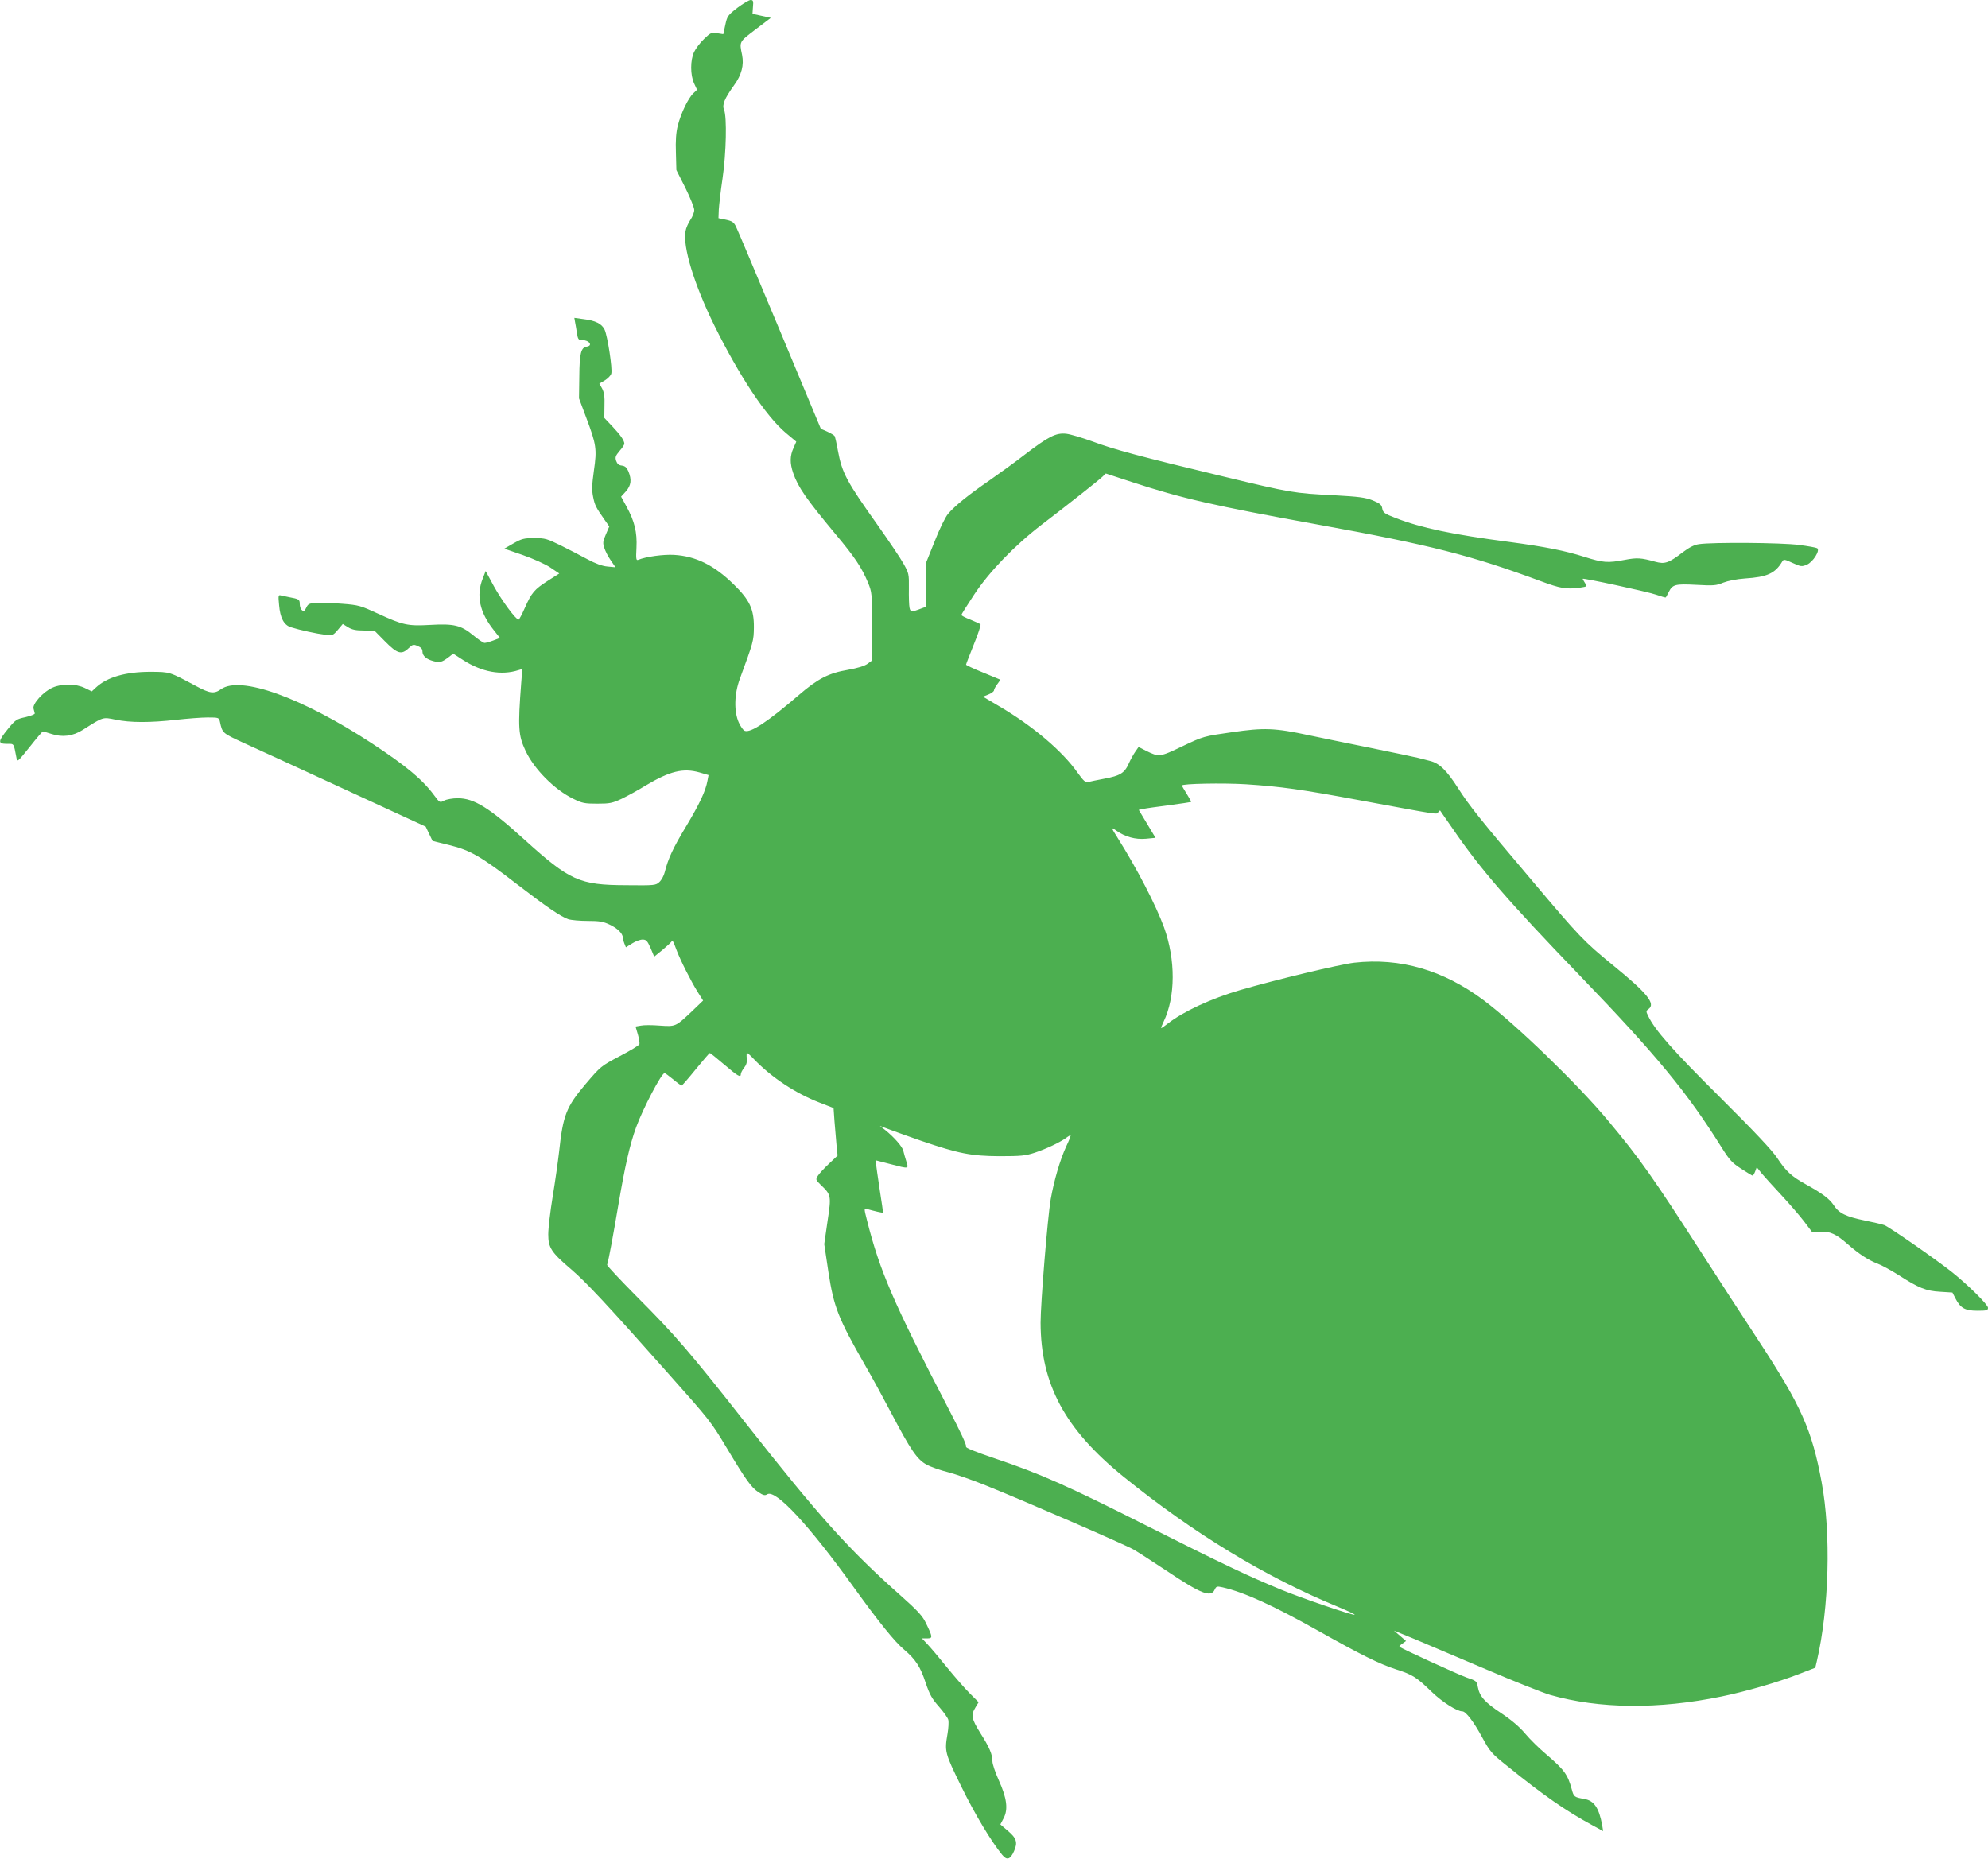 <?xml version="1.0" standalone="no"?>
<!DOCTYPE svg PUBLIC "-//W3C//DTD SVG 20010904//EN"
 "http://www.w3.org/TR/2001/REC-SVG-20010904/DTD/svg10.dtd">
<svg version="1.0" xmlns="http://www.w3.org/2000/svg"
 width="1280pt" height="1197pt" viewBox="0 0 1280 1197"
 preserveAspectRatio="xMidYMid meet">
<g transform="translate(0,1197) scale(0.1,-0.1)"
fill="#4caf50" stroke="none">
<path d="M4748 11920 c-62 -48 -66 -54 -78 -110 l-13 -60 -39 6 c-37 6 -43 4
-85 -37 -25 -24 -54 -62 -64 -84 -25 -53 -25 -147 0 -202 l19 -41 -24 -23
c-33 -31 -80 -129 -100 -208 -11 -44 -15 -96 -12 -175 l3 -111 58 -115 c31
-63 57 -127 57 -142 0 -15 -11 -44 -25 -64 -13 -20 -28 -52 -31 -72 -19 -100
55 -343 185 -607 161 -326 334 -587 461 -693 l67 -56 -18 -41 c-23 -50 -24
-97 -2 -161 31 -90 83 -166 274 -395 122 -146 166 -211 208 -311 25 -62 26
-68 26 -282 l0 -219 -30 -22 c-20 -14 -63 -27 -124 -38 -125 -21 -195 -57
-317 -162 -199 -171 -311 -246 -349 -231 -9 3 -26 27 -38 53 -32 71 -30 184 7
283 87 237 89 243 90 330 1 117 -27 177 -132 279 -125 122 -243 180 -382 188
-67 4 -180 -11 -231 -32 -13 -5 -15 5 -11 78 5 99 -12 170 -64 265 l-35 64 31
34 c34 39 38 75 16 129 -11 25 -21 34 -42 37 -20 2 -30 11 -37 31 -7 23 -4 32
22 63 17 19 31 40 31 47 -1 21 -24 55 -77 111 l-52 55 1 78 c2 58 -2 86 -15
111 l-18 32 36 21 c19 12 38 31 41 44 8 31 -24 241 -43 282 -18 38 -59 59
-137 68 l-58 8 5 -29 c3 -16 9 -48 12 -71 6 -38 10 -43 34 -43 45 0 70 -36 29
-42 -37 -5 -47 -43 -48 -193 l-2 -140 46 -123 c66 -175 70 -204 50 -342 -13
-93 -14 -126 -5 -170 11 -54 17 -66 75 -149 l29 -41 -22 -51 c-19 -44 -21 -55
-10 -87 6 -20 25 -57 42 -81 l30 -44 -52 5 c-34 3 -77 19 -129 47 -42 23 -120
63 -172 89 -88 43 -100 47 -170 47 -67 0 -81 -4 -134 -34 l-59 -34 119 -41
c68 -24 144 -58 177 -80 l58 -39 -74 -47 c-87 -56 -104 -76 -148 -175 -18 -41
-36 -75 -40 -75 -18 0 -109 124 -159 215 l-53 98 -19 -49 c-43 -108 -20 -217
70 -330 l41 -52 -42 -16 c-24 -9 -49 -16 -57 -16 -8 0 -42 23 -74 50 -78 64
-123 75 -277 66 -144 -8 -175 -1 -334 72 -113 52 -126 56 -230 64 -60 5 -135
7 -165 6 -49 -3 -56 -6 -68 -31 -11 -23 -16 -26 -28 -16 -8 6 -14 24 -14 40 0
29 -5 32 -70 44 -19 4 -43 9 -52 11 -16 5 -17 -2 -11 -63 7 -82 31 -128 76
-142 61 -19 167 -42 219 -48 50 -6 52 -5 83 31 l32 38 34 -21 c26 -16 51 -21
102 -21 l67 0 69 -70 c79 -80 106 -88 152 -44 26 25 31 26 59 14 21 -9 30 -19
30 -35 0 -28 25 -50 70 -62 41 -11 54 -8 97 24 l31 24 62 -40 c122 -79 248
-102 359 -66 l24 7 -7 -88 c-22 -290 -19 -339 28 -439 55 -117 185 -249 306
-308 58 -29 74 -32 155 -32 81 0 97 3 159 32 37 18 105 55 150 83 159 95 244
116 350 86 l58 -17 -7 -37 c-12 -66 -51 -149 -138 -294 -83 -138 -115 -206
-137 -294 -5 -22 -21 -51 -34 -63 -23 -22 -30 -23 -214 -21 -302 1 -363 29
-657 295 -226 205 -323 265 -428 265 -32 0 -71 -7 -87 -15 -28 -15 -29 -14
-64 33 -75 102 -182 191 -401 335 -452 296 -847 438 -972 349 -44 -31 -71 -28
-160 20 -174 93 -167 91 -293 92 -161 0 -280 -34 -352 -101 l-27 -25 -45 22
c-58 28 -148 29 -208 2 -60 -26 -131 -106 -122 -135 3 -12 7 -26 8 -31 0 -6
-27 -16 -60 -24 -57 -12 -65 -17 -113 -76 -65 -80 -66 -96 -7 -96 48 0 43 8
62 -90 5 -29 7 -27 85 70 43 55 82 100 85 100 3 0 28 -7 55 -16 71 -23 137
-15 202 26 134 85 127 83 211 66 94 -20 223 -20 391 -1 72 8 163 15 202 15 71
0 73 -1 79 -27 16 -74 15 -73 149 -135 72 -32 365 -167 653 -300 l523 -241 22
-46 22 -46 109 -27 c134 -33 202 -72 434 -251 191 -147 282 -209 331 -226 19
-6 75 -11 125 -11 75 0 100 -4 142 -24 49 -23 84 -57 84 -83 0 -6 4 -23 10
-38 l10 -25 40 25 c22 14 52 25 67 25 24 0 31 -8 52 -55 l23 -55 52 42 c28 24
54 47 58 53 9 12 11 9 33 -50 24 -65 95 -206 138 -274 l34 -54 -74 -71 c-103
-97 -102 -97 -205 -90 -48 4 -102 4 -121 0 l-35 -6 15 -51 c8 -27 12 -56 10
-63 -3 -8 -60 -42 -127 -77 -121 -64 -122 -65 -221 -181 -123 -146 -144 -199
-169 -433 -7 -61 -25 -190 -41 -287 -16 -97 -29 -208 -29 -246 0 -86 19 -116
147 -225 98 -84 227 -222 613 -657 289 -325 284 -319 393 -500 119 -199 154
-247 198 -277 33 -22 44 -25 59 -15 54 33 268 -197 560 -603 157 -218 260
-346 322 -398 72 -61 104 -109 138 -213 26 -77 41 -103 86 -154 29 -33 57 -72
60 -85 3 -14 1 -53 -5 -88 -20 -116 -18 -123 88 -340 88 -180 194 -356 264
-441 30 -37 52 -30 76 24 25 56 16 84 -40 131 l-48 41 21 40 c30 57 21 129
-31 244 -23 51 -41 105 -41 121 0 46 -19 91 -77 182 -58 93 -63 117 -32 167
l20 33 -58 58 c-32 32 -98 108 -147 168 -49 61 -105 127 -125 148 l-35 37 33
0 c38 0 37 7 -8 100 -21 44 -52 78 -161 175 -336 298 -525 509 -990 1100 -369
470 -463 579 -719 835 -101 102 -183 190 -182 195 12 42 38 184 72 384 43 252
73 387 115 503 44 120 163 348 183 348 4 0 28 -18 55 -40 26 -22 51 -40 55
-40 3 0 44 47 91 105 47 57 87 104 90 104 3 1 45 -33 93 -74 89 -76 107 -86
107 -61 0 7 9 25 21 40 15 19 20 37 17 61 -2 19 -1 35 2 35 3 0 24 -18 45 -41
114 -118 267 -219 422 -279 l90 -35 6 -85 c4 -47 10 -116 13 -153 l7 -68 -55
-52 c-31 -29 -63 -64 -72 -78 -15 -25 -15 -26 20 -60 66 -63 67 -69 42 -234
l-21 -146 27 -181 c35 -225 62 -295 236 -599 43 -74 118 -212 167 -305 128
-244 169 -303 229 -335 27 -15 90 -37 139 -49 50 -13 161 -52 247 -87 244 -98
896 -381 947 -411 25 -14 119 -75 208 -134 227 -152 290 -177 314 -124 10 21
14 23 50 15 140 -32 325 -116 620 -282 274 -154 391 -212 499 -247 106 -34
130 -49 231 -147 67 -64 160 -123 195 -123 22 0 74 -69 126 -165 52 -95 59
-104 164 -188 235 -190 375 -287 548 -381 l68 -37 -6 38 c-21 112 -52 158
-115 169 -64 11 -68 13 -81 62 -26 96 -48 126 -165 226 -44 37 -105 97 -135
133 -36 43 -89 88 -155 132 -106 70 -139 108 -150 169 -6 36 -9 39 -72 60 -56
20 -419 186 -432 198 -3 3 6 12 19 21 l23 16 -39 34 -39 33 130 -53 c72 -30
279 -118 460 -195 182 -78 369 -152 416 -166 315 -90 697 -94 1104 -10 156 32
363 92 497 144 l106 41 11 47 c78 339 91 817 30 1147 -63 339 -130 490 -408
915 -96 146 -255 391 -354 545 -323 503 -409 625 -614 870 -191 230 -594 620
-800 774 -261 195 -538 275 -833 242 -95 -11 -503 -109 -734 -176 -186 -54
-367 -138 -467 -216 -20 -16 -39 -29 -42 -29 -3 0 4 18 15 41 77 159 78 399 3
607 -52 143 -176 382 -301 580 -41 64 -42 69 -6 43 57 -40 122 -58 190 -52
l62 6 -54 90 -54 90 28 6 c16 4 91 14 167 24 76 10 140 20 142 21 2 2 -11 25
-28 52 -17 27 -31 51 -31 54 0 12 264 17 412 8 226 -15 351 -32 743 -105 509
-94 485 -91 495 -75 5 8 11 12 13 10 2 -3 38 -56 81 -117 178 -260 356 -465
816 -943 498 -517 693 -754 915 -1109 51 -81 67 -99 126 -137 37 -24 70 -44
73 -44 4 0 11 12 17 27 l10 27 32 -40 c18 -21 74 -84 126 -139 51 -55 117
-131 146 -169 l53 -70 50 3 c65 3 104 -15 177 -79 74 -65 134 -104 194 -127
25 -9 87 -43 136 -74 129 -83 176 -102 268 -107 l78 -5 19 -37 c32 -63 62 -80
141 -80 61 0 69 2 69 19 0 20 -128 147 -235 232 -101 80 -400 288 -432 300
-16 6 -73 19 -127 30 -121 25 -165 46 -199 98 -28 42 -72 75 -180 135 -91 50
-128 84 -184 169 -33 50 -145 169 -369 392 -304 302 -419 432 -462 523 -15 30
-14 33 3 45 46 34 -9 102 -230 282 -187 153 -214 181 -521 545 -336 397 -401
478 -476 595 -74 115 -120 160 -180 175 -24 6 -59 15 -78 20 -19 5 -159 34
-310 65 -151 30 -327 67 -390 80 -223 48 -291 50 -498 20 -182 -26 -183 -26
-318 -90 -148 -71 -151 -71 -236 -29 l-47 24 -21 -30 c-11 -16 -30 -49 -41
-74 -28 -64 -56 -81 -157 -100 -48 -9 -96 -19 -107 -22 -16 -4 -29 8 -65 58
-98 140 -288 302 -506 430 l-105 62 35 14 c20 8 36 20 36 27 0 7 10 24 21 39
12 15 20 28 18 30 -2 1 -52 22 -111 46 -60 24 -108 47 -108 50 0 4 23 62 50
130 28 68 47 127 43 130 -5 4 -34 17 -65 30 -32 12 -58 26 -58 30 0 4 37 63
82 131 97 147 259 315 433 449 182 139 369 287 393 310 l22 21 168 -55 c324
-106 521 -151 1209 -276 711 -129 978 -197 1420 -361 132 -49 167 -55 257 -43
46 7 46 7 31 30 -8 13 -15 25 -15 27 0 7 414 -82 472 -102 34 -12 62 -20 63
-18 2 1 10 16 19 34 25 50 42 54 178 47 110 -6 128 -5 173 14 31 12 85 23 140
27 143 9 195 33 240 109 9 16 15 15 67 -9 53 -24 59 -25 92 -11 40 17 87 93
66 106 -6 4 -60 14 -118 21 -111 15 -557 18 -643 5 -30 -4 -63 -21 -104 -52
-91 -70 -116 -78 -178 -61 -90 25 -116 27 -195 12 -110 -21 -139 -19 -260 19
-121 39 -257 66 -482 96 -369 48 -571 91 -733 154 -73 28 -82 35 -87 61 -4 25
-14 33 -62 53 -48 19 -89 24 -250 33 -258 13 -276 16 -708 120 -538 129 -709
175 -845 226 -66 24 -143 47 -170 50 -66 7 -113 -17 -265 -133 -63 -49 -167
-124 -230 -168 -134 -92 -223 -164 -266 -215 -17 -20 -55 -97 -87 -179 l-57
-142 0 -139 0 -139 -27 -10 c-65 -25 -71 -24 -77 5 -3 15 -5 71 -4 124 1 93 0
98 -35 160 -19 35 -95 147 -167 249 -199 280 -228 333 -255 478 -8 46 -18 88
-21 94 -4 6 -25 18 -48 29 l-41 18 -264 633 c-146 348 -272 649 -282 668 -14
29 -24 36 -65 45 l-48 10 2 55 c2 30 12 120 24 200 24 163 29 397 10 443 -14
32 2 71 65 159 48 66 64 129 51 194 -18 87 -20 83 86 164 l99 75 -59 13 -59
13 3 44 c4 39 1 45 -15 45 -10 0 -49 -23 -85 -50z m1186 -7297 c238 -81 319
-97 501 -98 141 0 168 3 229 23 74 25 154 63 198 93 14 11 28 19 31 19 3 0 -9
-33 -28 -72 -40 -87 -79 -221 -100 -341 -20 -117 -65 -669 -65 -794 1 -397
157 -686 533 -991 454 -367 910 -644 1380 -838 65 -27 114 -50 109 -52 -14 -4
-336 105 -474 162 -207 85 -378 166 -868 413 -505 255 -681 333 -972 431 -133
45 -194 70 -188 77 6 7 -38 100 -116 250 -352 678 -439 879 -522 1208 -18 71
-19 77 -4 73 53 -15 104 -27 107 -24 1 2 -8 68 -21 148 -12 80 -23 155 -23
166 l-1 22 93 -24 c123 -32 118 -32 102 19 -7 23 -16 53 -19 67 -6 27 -60 88
-116 133 l-35 27 70 -26 c39 -15 128 -46 199 -71z"/>
</g>
</svg>

